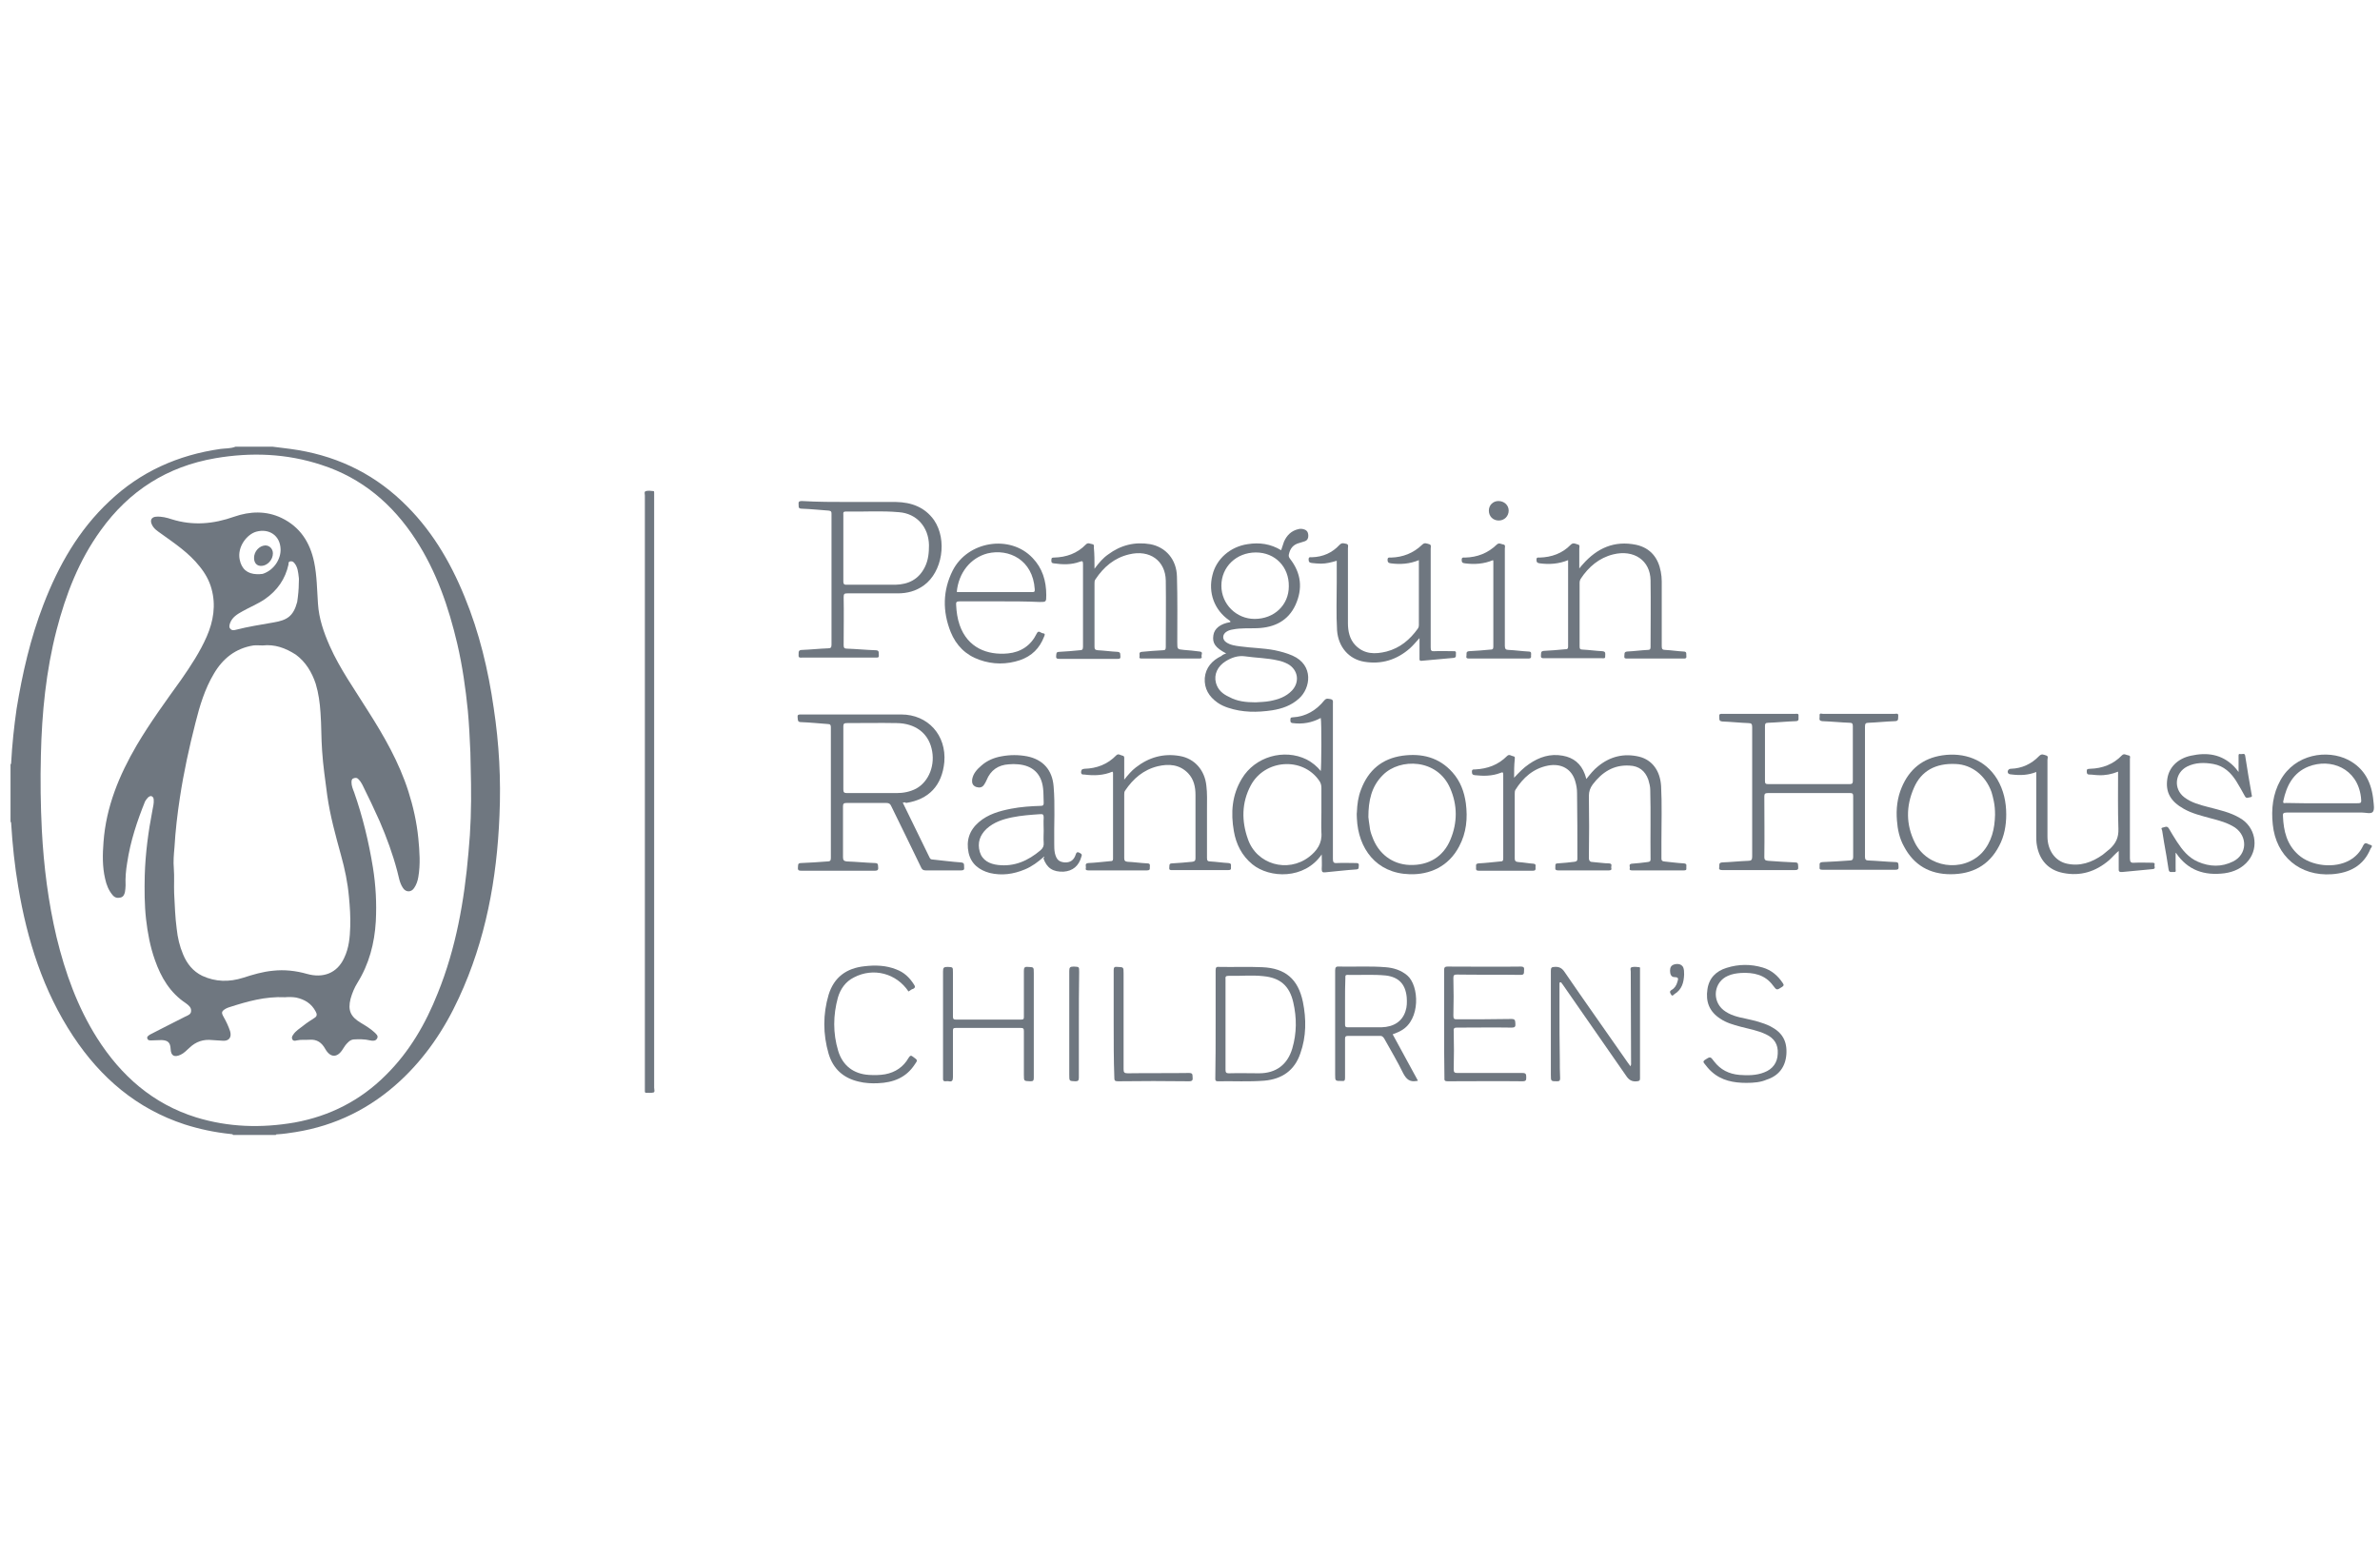 <svg width="137" height="90" viewBox="0 -25 137 90" fill="none" xmlns="http://www.w3.org/2000/svg">
<path d="M15.691 0.716C16.04 0.753 16.39 0.808 16.721 0.845C19.186 1.176 21.338 2.151 23.141 3.862C24.778 5.407 25.9 7.283 26.746 9.362C27.592 11.422 28.107 13.575 28.42 15.764C28.733 17.824 28.843 19.884 28.751 21.963C28.604 25.587 27.96 29.119 26.415 32.448C25.587 34.251 24.484 35.888 23.03 37.231C21.32 38.813 19.314 39.806 17.015 40.174C16.666 40.229 16.298 40.285 15.948 40.303C15.911 40.303 15.893 40.303 15.875 40.34C15.047 40.34 14.219 40.34 13.41 40.34C13.391 40.266 13.318 40.303 13.281 40.285C12.379 40.193 11.496 40.009 10.632 39.733C7.873 38.831 5.794 37.047 4.212 34.656C2.483 32.044 1.563 29.119 1.048 26.047C0.846 24.851 0.717 23.637 0.643 22.404C0.643 22.368 0.643 22.331 0.606 22.312C0.606 21.209 0.606 20.105 0.606 19.001C0.643 18.983 0.643 18.946 0.643 18.909C0.698 17.861 0.809 16.831 0.956 15.8C1.287 13.777 1.747 11.754 2.501 9.804C3.366 7.559 4.525 5.517 6.291 3.862C8.093 2.151 10.246 1.195 12.692 0.845C12.986 0.808 13.281 0.827 13.557 0.716C14.274 0.716 14.992 0.716 15.691 0.716ZM27.114 20.123C27.096 19.516 27.096 18.928 27.077 18.321C27.041 17.511 27.004 16.702 26.93 15.911C26.801 14.623 26.617 13.335 26.323 12.066C25.826 9.951 25.127 7.909 23.932 6.069C22.607 4.027 20.841 2.519 18.505 1.765C16.5 1.103 14.458 1.029 12.398 1.379C9.62 1.857 7.431 3.255 5.794 5.536C4.543 7.265 3.789 9.215 3.255 11.275C2.648 13.63 2.409 16.04 2.354 18.468C2.317 19.921 2.336 21.356 2.409 22.809C2.52 24.888 2.777 26.93 3.255 28.953C3.752 30.995 4.451 32.963 5.592 34.766C6.971 36.937 8.811 38.556 11.294 39.328C13.152 39.898 15.047 39.953 16.96 39.622C18.983 39.255 20.749 38.353 22.203 36.9C23.564 35.557 24.502 33.938 25.201 32.172C26.25 29.578 26.728 26.856 26.967 24.078C27.096 22.754 27.133 21.429 27.114 20.123Z" fill="#6F7780"/>
<path d="M104.098 20.657C103.326 20.657 102.535 20.657 101.762 20.657C101.615 20.657 101.56 20.694 101.56 20.841C101.56 22 101.578 23.159 101.56 24.336C101.56 24.52 101.633 24.538 101.781 24.557C102.296 24.593 102.811 24.63 103.326 24.649C103.547 24.649 103.491 24.777 103.51 24.906C103.528 25.053 103.473 25.09 103.326 25.09C101.928 25.09 100.53 25.09 99.132 25.09C99.003 25.09 98.929 25.053 98.966 24.924C98.985 24.814 98.911 24.667 99.132 24.649C99.647 24.63 100.143 24.575 100.64 24.557C100.806 24.557 100.861 24.501 100.861 24.317C100.861 21.834 100.861 19.351 100.861 16.867C100.861 16.683 100.824 16.628 100.64 16.628C100.143 16.61 99.647 16.555 99.15 16.536C98.911 16.518 98.985 16.371 98.966 16.242C98.948 16.076 99.058 16.095 99.168 16.095C100.567 16.095 101.946 16.095 103.344 16.095C103.436 16.095 103.547 16.058 103.528 16.224C103.51 16.334 103.602 16.518 103.363 16.518C102.829 16.536 102.314 16.591 101.781 16.61C101.633 16.61 101.597 16.665 101.597 16.794C101.597 17.842 101.597 18.891 101.597 19.958C101.597 20.105 101.633 20.142 101.781 20.142C103.344 20.142 104.908 20.142 106.471 20.142C106.619 20.142 106.655 20.087 106.655 19.958C106.655 18.909 106.655 17.861 106.655 16.794C106.655 16.647 106.6 16.61 106.471 16.61C105.956 16.591 105.423 16.536 104.908 16.518C104.65 16.5 104.761 16.334 104.742 16.205C104.724 16.021 104.853 16.095 104.926 16.095C106.306 16.095 107.686 16.095 109.065 16.095C109.157 16.095 109.286 16.04 109.268 16.224C109.249 16.352 109.323 16.518 109.065 16.518C108.55 16.536 108.053 16.591 107.557 16.61C107.391 16.61 107.354 16.665 107.354 16.831C107.354 19.332 107.354 21.834 107.354 24.336C107.354 24.483 107.41 24.538 107.557 24.538C108.072 24.557 108.587 24.612 109.102 24.63C109.323 24.63 109.268 24.759 109.286 24.888C109.304 25.035 109.249 25.072 109.102 25.072C107.704 25.072 106.306 25.072 104.908 25.072C104.761 25.072 104.724 25.035 104.742 24.906C104.761 24.796 104.669 24.649 104.908 24.63C105.423 24.612 105.956 24.575 106.471 24.538C106.619 24.538 106.674 24.483 106.674 24.336C106.674 23.159 106.674 22 106.674 20.822C106.674 20.694 106.637 20.657 106.508 20.657C105.662 20.657 104.889 20.657 104.098 20.657Z" fill="#6F7780"/>
<path d="M51.966 21.209C52.481 22.276 52.996 23.324 53.511 24.373C53.548 24.465 53.622 24.483 53.695 24.483C54.229 24.538 54.781 24.612 55.314 24.649C55.553 24.667 55.48 24.814 55.498 24.943C55.516 25.09 55.443 25.108 55.314 25.108C54.633 25.108 53.953 25.108 53.291 25.108C53.162 25.108 53.088 25.072 53.033 24.961C52.463 23.766 51.874 22.588 51.304 21.411C51.249 21.282 51.175 21.227 51.028 21.227C50.255 21.227 49.501 21.227 48.729 21.227C48.581 21.227 48.526 21.264 48.526 21.411C48.526 22.386 48.526 23.361 48.526 24.354C48.526 24.52 48.581 24.575 48.747 24.593C49.299 24.612 49.832 24.667 50.366 24.685C50.587 24.685 50.531 24.833 50.55 24.943C50.568 25.09 50.495 25.127 50.366 25.127C48.949 25.127 47.533 25.127 46.135 25.127C45.988 25.127 45.914 25.108 45.932 24.943C45.951 24.814 45.896 24.685 46.116 24.685C46.632 24.667 47.128 24.63 47.625 24.593C47.772 24.593 47.827 24.557 47.827 24.391C47.827 21.889 47.827 19.369 47.827 16.867C47.827 16.739 47.79 16.683 47.662 16.683C47.147 16.647 46.632 16.591 46.116 16.573C45.896 16.573 45.932 16.444 45.914 16.297C45.896 16.132 45.969 16.132 46.116 16.132C48.029 16.132 49.961 16.132 51.874 16.132C53.419 16.132 54.486 17.327 54.358 18.872C54.229 20.215 53.475 21.025 52.15 21.227C52.113 21.172 52.058 21.19 51.966 21.209ZM48.545 18.633C48.545 19.24 48.545 19.847 48.545 20.436C48.545 20.602 48.581 20.657 48.747 20.657C49.703 20.657 50.66 20.657 51.617 20.657C52.003 20.657 52.389 20.583 52.739 20.399C53.475 19.995 53.861 19.02 53.622 18.081C53.401 17.18 52.665 16.647 51.635 16.628C50.66 16.61 49.703 16.628 48.729 16.628C48.581 16.628 48.545 16.683 48.545 16.812C48.545 17.401 48.545 18.026 48.545 18.633Z" fill="#6F7780"/>
<path d="M87.156 19.774C87.432 19.48 87.69 19.204 88.021 18.983C88.61 18.578 89.235 18.376 89.953 18.505C90.578 18.615 91.001 18.965 91.222 19.553C91.258 19.645 91.277 19.719 91.314 19.847C91.534 19.572 91.737 19.314 91.994 19.112C92.693 18.541 93.484 18.357 94.349 18.56C95.103 18.744 95.563 19.369 95.618 20.252C95.673 21.301 95.637 22.349 95.637 23.398C95.637 23.729 95.637 24.078 95.637 24.41C95.637 24.52 95.655 24.575 95.784 24.593C96.17 24.63 96.538 24.685 96.924 24.704C97.145 24.722 97.053 24.851 97.071 24.961C97.09 25.09 97.035 25.108 96.924 25.108C95.931 25.108 94.938 25.108 93.944 25.108C93.834 25.108 93.779 25.072 93.816 24.98C93.834 24.888 93.724 24.741 93.944 24.722C94.239 24.704 94.533 24.667 94.827 24.63C94.938 24.612 95.011 24.612 95.011 24.465C94.993 23.14 95.03 21.797 94.993 20.473C94.993 20.27 94.938 20.087 94.882 19.884C94.698 19.369 94.331 19.093 93.797 19.075C92.877 19.02 92.215 19.461 91.682 20.16C91.534 20.363 91.461 20.565 91.461 20.822C91.479 22 91.479 23.195 91.461 24.373C91.461 24.575 91.534 24.63 91.718 24.63C92.013 24.649 92.326 24.704 92.62 24.704C92.841 24.722 92.73 24.869 92.749 24.961C92.785 25.09 92.712 25.108 92.601 25.108C91.626 25.108 90.651 25.108 89.695 25.108C89.566 25.108 89.511 25.072 89.529 24.943C89.548 24.833 89.474 24.704 89.677 24.704C90.008 24.685 90.32 24.649 90.633 24.612C90.762 24.593 90.799 24.557 90.799 24.428C90.799 23.177 90.799 21.908 90.78 20.657C90.78 20.418 90.743 20.197 90.67 19.958C90.468 19.277 89.879 18.928 89.106 19.075C88.26 19.24 87.671 19.774 87.23 20.473C87.193 20.546 87.193 20.62 87.193 20.694C87.193 21.926 87.193 23.159 87.193 24.41C87.193 24.593 87.267 24.612 87.414 24.63C87.708 24.649 87.984 24.704 88.26 24.722C88.462 24.741 88.371 24.869 88.389 24.961C88.407 25.072 88.371 25.127 88.242 25.127C87.193 25.127 86.145 25.127 85.115 25.127C84.986 25.127 84.949 25.072 84.967 24.961C84.986 24.869 84.894 24.722 85.115 24.704C85.538 24.685 85.942 24.63 86.365 24.593C86.494 24.593 86.531 24.557 86.531 24.41C86.531 22.809 86.531 21.209 86.531 19.608C86.531 19.443 86.494 19.443 86.365 19.498C85.887 19.682 85.39 19.682 84.894 19.627C84.765 19.608 84.728 19.572 84.728 19.424C84.728 19.277 84.82 19.296 84.912 19.296C85.63 19.259 86.237 19.038 86.752 18.523C86.88 18.394 86.991 18.523 87.12 18.541C87.23 18.56 87.193 18.652 87.193 18.725C87.156 19.056 87.156 19.406 87.156 19.774Z" fill="#6F7780"/>
<path d="M37.121 20.583C37.121 14.899 37.121 9.215 37.121 3.531C37.121 3.439 37.066 3.31 37.176 3.273C37.305 3.236 37.471 3.255 37.618 3.273C37.655 3.273 37.655 3.328 37.655 3.365C37.655 3.439 37.655 3.494 37.655 3.568C37.655 14.918 37.655 26.267 37.655 37.617C37.655 37.709 37.71 37.875 37.618 37.893C37.489 37.93 37.324 37.912 37.176 37.912C37.139 37.912 37.121 37.875 37.121 37.82C37.121 37.764 37.121 37.709 37.121 37.636C37.121 31.951 37.121 26.267 37.121 20.583Z" fill="#6F7780"/>
<path d="M70.582 12.618C69.957 12.287 69.773 12.029 69.846 11.569C69.902 11.183 70.251 10.907 70.821 10.815C70.84 10.742 70.784 10.742 70.748 10.705C69.902 10.116 69.534 9.123 69.791 8.111C70.012 7.173 70.821 6.474 71.815 6.327C72.495 6.217 73.139 6.308 73.746 6.676C73.801 6.511 73.857 6.345 73.912 6.18C74.077 5.812 74.335 5.554 74.74 5.462C74.868 5.426 74.997 5.444 75.126 5.499C75.273 5.573 75.31 5.701 75.31 5.849C75.31 5.996 75.255 6.106 75.107 6.161C75.016 6.198 74.905 6.217 74.813 6.253C74.445 6.345 74.261 6.566 74.188 6.934C74.169 7.026 74.206 7.099 74.261 7.173C74.905 8.001 74.997 8.884 74.574 9.822C74.151 10.742 73.36 11.128 72.367 11.165C71.888 11.183 71.428 11.146 70.969 11.238C70.84 11.257 70.711 11.294 70.601 11.367C70.362 11.514 70.343 11.809 70.582 11.974C70.821 12.14 71.116 12.177 71.392 12.213C72.054 12.305 72.716 12.305 73.378 12.434C73.728 12.508 74.077 12.6 74.408 12.747C75.641 13.299 75.439 14.623 74.776 15.212C74.335 15.617 73.801 15.8 73.231 15.892C72.367 16.021 71.52 16.021 70.693 15.745C70.472 15.672 70.269 15.58 70.085 15.451C69.589 15.101 69.313 14.642 69.35 14.034C69.405 13.428 69.773 13.023 70.306 12.765C70.38 12.692 70.472 12.655 70.582 12.618ZM72.293 6.805C71.171 6.805 70.306 7.633 70.306 8.718C70.306 9.785 71.171 10.631 72.219 10.631C73.341 10.631 74.188 9.84 74.188 8.755C74.206 7.633 73.397 6.805 72.293 6.805ZM72.275 15.433C72.532 15.414 72.808 15.414 73.102 15.359C73.581 15.267 74.022 15.12 74.372 14.752C74.832 14.255 74.721 13.556 74.132 13.225C73.948 13.133 73.765 13.06 73.562 13.023C72.937 12.876 72.293 12.876 71.668 12.784C71.263 12.728 70.895 12.857 70.564 13.06C70.085 13.354 69.865 13.832 69.993 14.31C70.104 14.715 70.38 14.954 70.748 15.12C71.208 15.377 71.723 15.433 72.275 15.433Z" fill="#6F7780"/>
<path d="M48.931 3.899C49.814 3.899 50.697 3.899 51.58 3.899C52.463 3.917 53.235 4.193 53.769 4.947C54.541 6.088 54.247 7.927 53.18 8.7C52.72 9.031 52.224 9.16 51.672 9.16C50.715 9.16 49.74 9.16 48.784 9.16C48.618 9.16 48.563 9.178 48.563 9.362C48.581 10.282 48.563 11.22 48.563 12.14C48.563 12.287 48.6 12.342 48.747 12.342C49.299 12.361 49.851 12.416 50.403 12.434C50.642 12.434 50.568 12.6 50.587 12.71C50.605 12.876 50.513 12.857 50.403 12.857C48.986 12.857 47.57 12.857 46.172 12.857C46.08 12.857 45.951 12.894 45.969 12.71C45.988 12.581 45.914 12.416 46.172 12.416C46.668 12.397 47.165 12.342 47.662 12.324C47.809 12.324 47.864 12.287 47.864 12.121C47.864 9.601 47.864 7.099 47.864 4.579C47.864 4.451 47.846 4.414 47.698 4.395C47.183 4.359 46.668 4.303 46.153 4.285C45.914 4.285 45.988 4.138 45.969 4.009C45.951 3.844 46.061 3.844 46.172 3.844C47.073 3.899 47.993 3.899 48.931 3.899ZM48.545 6.548C48.545 7.191 48.545 7.835 48.545 8.461C48.545 8.589 48.563 8.663 48.71 8.663C49.648 8.663 50.587 8.663 51.543 8.663C52.297 8.645 52.886 8.35 53.235 7.651C53.438 7.247 53.475 6.824 53.475 6.382C53.456 5.352 52.776 4.561 51.745 4.487C50.734 4.395 49.703 4.469 48.673 4.451C48.508 4.451 48.545 4.561 48.545 4.635C48.545 5.26 48.545 5.904 48.545 6.548Z" fill="#6F7780"/>
<path d="M76.082 24.189C75.089 25.642 73.084 25.568 72.091 24.759C71.484 24.262 71.153 23.6 71.024 22.846C70.84 21.797 70.913 20.767 71.484 19.829C72.238 18.56 73.912 18.081 75.218 18.725C75.531 18.891 75.806 19.112 76.027 19.387C76.064 19.222 76.082 16.591 76.027 16.334C75.512 16.61 74.979 16.702 74.408 16.628C74.261 16.61 74.28 16.518 74.28 16.426C74.28 16.334 74.298 16.297 74.408 16.297C75.163 16.26 75.77 15.892 76.23 15.322C76.358 15.175 76.45 15.23 76.597 15.249C76.763 15.285 76.726 15.396 76.726 15.506C76.726 18.486 76.726 21.466 76.726 24.446C76.726 24.63 76.763 24.704 76.965 24.685C77.333 24.667 77.683 24.685 78.051 24.685C78.161 24.685 78.235 24.704 78.216 24.833C78.198 24.943 78.253 25.035 78.069 25.053C77.48 25.09 76.892 25.164 76.285 25.219C76.138 25.237 76.082 25.201 76.082 25.035C76.101 24.759 76.082 24.465 76.082 24.189ZM76.064 21.779C76.064 21.301 76.064 20.841 76.064 20.363C76.064 20.197 76.027 20.068 75.935 19.939C74.979 18.56 72.808 18.707 71.999 20.215C71.465 21.209 71.465 22.276 71.833 23.306C72.33 24.759 74.114 25.274 75.347 24.336C75.806 23.986 76.119 23.545 76.064 22.919C76.046 22.533 76.064 22.147 76.064 21.779Z" fill="#6F7780"/>
<path d="M63.003 7.743C63.261 7.394 63.5 7.118 63.794 6.916C64.512 6.382 65.321 6.18 66.204 6.327C67.106 6.492 67.731 7.21 67.749 8.203C67.786 9.472 67.768 10.742 67.768 11.993C67.768 12.379 67.768 12.379 68.154 12.416C68.448 12.434 68.761 12.471 69.055 12.508C69.276 12.526 69.147 12.692 69.166 12.784C69.203 12.876 69.147 12.912 69.037 12.912C67.933 12.912 66.83 12.912 65.726 12.912C65.615 12.912 65.56 12.894 65.597 12.784C65.615 12.692 65.523 12.544 65.726 12.526C66.13 12.489 66.535 12.453 66.94 12.434C67.069 12.434 67.106 12.397 67.106 12.25C67.106 10.981 67.124 9.712 67.106 8.424C67.087 7.283 66.186 6.621 64.99 6.916C64.144 7.118 63.537 7.633 63.059 8.35C63.003 8.424 63.003 8.498 63.003 8.589C63.003 9.804 63.003 11.018 63.003 12.232C63.003 12.379 63.04 12.416 63.187 12.434C63.574 12.453 63.941 12.508 64.328 12.526C64.53 12.544 64.475 12.673 64.493 12.784C64.512 12.931 64.42 12.931 64.328 12.931C63.224 12.931 62.102 12.931 60.998 12.931C60.87 12.931 60.778 12.931 60.796 12.765C60.814 12.636 60.778 12.526 60.98 12.526C61.385 12.508 61.771 12.471 62.157 12.434C62.286 12.434 62.341 12.397 62.341 12.232C62.341 10.65 62.341 9.049 62.341 7.467C62.341 7.302 62.304 7.283 62.157 7.339C61.66 7.523 61.164 7.504 60.649 7.431C60.502 7.412 60.52 7.32 60.52 7.228C60.52 7.099 60.593 7.099 60.667 7.099C61.385 7.081 62.01 6.86 62.507 6.345C62.635 6.217 62.746 6.308 62.875 6.327C63.003 6.345 62.967 6.456 62.967 6.529C63.003 6.916 63.003 7.302 63.003 7.743Z" fill="#6F7780"/>
<path d="M64.034 19.424C63.518 19.645 62.967 19.663 62.415 19.59C62.359 19.59 62.249 19.608 62.231 19.48C62.231 19.351 62.249 19.277 62.415 19.259C63.132 19.24 63.758 19.001 64.254 18.486C64.383 18.357 64.493 18.486 64.622 18.505C64.733 18.523 64.714 18.633 64.714 18.707C64.714 19.075 64.714 19.461 64.714 19.884C64.935 19.608 65.137 19.369 65.376 19.185C66.13 18.596 66.977 18.357 67.915 18.523C68.761 18.67 69.35 19.332 69.442 20.234C69.497 20.675 69.478 21.117 69.478 21.558C69.478 22.496 69.478 23.434 69.478 24.391C69.478 24.538 69.515 24.593 69.662 24.593C70.012 24.612 70.362 24.667 70.711 24.685C70.932 24.704 70.84 24.851 70.858 24.943C70.876 25.09 70.784 25.09 70.693 25.09C69.626 25.09 68.559 25.09 67.492 25.09C67.381 25.09 67.289 25.108 67.308 24.943C67.326 24.833 67.271 24.704 67.473 24.704C67.86 24.685 68.246 24.649 68.632 24.612C68.761 24.593 68.816 24.557 68.816 24.41C68.816 23.195 68.816 21.981 68.816 20.767C68.816 20.307 68.724 19.866 68.393 19.516C67.897 19.001 67.271 18.965 66.646 19.112C65.818 19.314 65.229 19.829 64.769 20.51C64.714 20.583 64.714 20.657 64.714 20.749C64.714 21.963 64.714 23.177 64.714 24.391C64.714 24.538 64.751 24.593 64.898 24.612C65.284 24.63 65.652 24.685 66.039 24.704C66.241 24.704 66.186 24.833 66.186 24.943C66.204 25.072 66.149 25.108 66.02 25.108C64.898 25.108 63.776 25.108 62.654 25.108C62.543 25.108 62.47 25.09 62.507 24.961C62.525 24.869 62.415 24.704 62.654 24.685C63.077 24.667 63.5 24.612 63.923 24.575C64.015 24.575 64.07 24.557 64.07 24.446C64.07 22.791 64.07 21.135 64.07 19.48C64.052 19.461 64.052 19.443 64.034 19.424Z" fill="#6F7780"/>
<path d="M90.265 7.247C89.732 7.467 89.18 7.504 88.628 7.431C88.499 7.412 88.444 7.375 88.444 7.228C88.444 7.063 88.536 7.099 88.628 7.099C89.309 7.081 89.934 6.86 90.412 6.364C90.559 6.217 90.688 6.308 90.817 6.345C90.964 6.364 90.909 6.492 90.909 6.584C90.909 6.934 90.909 7.302 90.909 7.725C91.001 7.615 91.056 7.541 91.111 7.486C91.939 6.548 92.933 6.106 94.183 6.364C95.011 6.548 95.453 7.118 95.6 7.909C95.637 8.093 95.655 8.295 95.655 8.479C95.655 9.712 95.655 10.944 95.655 12.195C95.655 12.361 95.692 12.416 95.857 12.416C96.207 12.434 96.556 12.489 96.906 12.508C97.127 12.508 97.053 12.655 97.071 12.765C97.09 12.912 97.016 12.912 96.906 12.912C95.821 12.912 94.735 12.912 93.668 12.912C93.558 12.912 93.484 12.912 93.503 12.765C93.521 12.655 93.466 12.526 93.668 12.508C94.073 12.489 94.459 12.434 94.846 12.416C94.974 12.416 95.011 12.379 95.011 12.25C95.011 10.963 95.03 9.693 95.011 8.406C94.993 7.265 94.055 6.621 92.859 6.916C92.049 7.118 91.442 7.633 90.983 8.332C90.946 8.406 90.927 8.461 90.927 8.534C90.927 9.767 90.927 10.999 90.927 12.213C90.927 12.361 90.964 12.397 91.111 12.397C91.479 12.416 91.866 12.471 92.234 12.489C92.454 12.508 92.399 12.636 92.399 12.765C92.417 12.931 92.307 12.894 92.215 12.894C91.111 12.894 89.989 12.894 88.885 12.894C88.775 12.894 88.683 12.894 88.702 12.728C88.72 12.618 88.665 12.489 88.867 12.471C89.272 12.453 89.677 12.416 90.081 12.379C90.192 12.379 90.265 12.379 90.265 12.213C90.265 10.576 90.265 8.939 90.265 7.247Z" fill="#6F7780"/>
<path d="M81.675 7.247C81.141 7.467 80.608 7.504 80.056 7.431C79.909 7.412 79.872 7.357 79.872 7.228C79.872 7.063 79.982 7.099 80.074 7.099C80.755 7.081 81.362 6.842 81.859 6.364C82.006 6.217 82.116 6.29 82.263 6.327C82.41 6.364 82.355 6.492 82.355 6.584C82.355 8.479 82.355 10.374 82.355 12.269C82.355 12.453 82.392 12.508 82.576 12.489C82.925 12.471 83.275 12.489 83.643 12.489C83.735 12.489 83.827 12.471 83.808 12.618C83.79 12.728 83.864 12.857 83.661 12.876C83.054 12.931 82.447 12.986 81.84 13.041C81.693 13.06 81.711 12.968 81.711 12.876C81.711 12.508 81.711 12.158 81.711 11.735C81.509 11.956 81.344 12.158 81.159 12.324C80.405 12.986 79.522 13.262 78.529 13.096C77.646 12.949 77.039 12.25 76.965 11.294C76.91 10.355 76.947 9.436 76.947 8.498C76.947 8.093 76.947 7.707 76.947 7.283C76.634 7.375 76.34 7.449 76.046 7.449C75.862 7.449 75.696 7.431 75.512 7.412C75.365 7.394 75.328 7.339 75.328 7.21C75.328 7.044 75.42 7.081 75.512 7.081C76.156 7.063 76.689 6.824 77.112 6.364C77.26 6.217 77.37 6.29 77.499 6.308C77.646 6.345 77.591 6.474 77.591 6.566C77.591 8.001 77.591 9.436 77.591 10.87C77.591 11.33 77.683 11.79 78.014 12.14C78.529 12.673 79.154 12.673 79.817 12.508C80.589 12.305 81.159 11.827 81.619 11.183C81.656 11.128 81.675 11.073 81.675 10.999C81.675 9.748 81.675 8.516 81.675 7.247Z" fill="#6F7780"/>
<path d="M121.96 23.986C121.758 24.152 121.592 24.354 121.408 24.52C120.636 25.182 119.753 25.458 118.76 25.256C117.913 25.09 117.398 24.52 117.251 23.674C117.214 23.49 117.214 23.287 117.214 23.103C117.214 21.963 117.214 20.822 117.214 19.682C117.214 19.608 117.214 19.535 117.214 19.443C116.754 19.627 116.295 19.645 115.835 19.59C115.743 19.572 115.651 19.59 115.596 19.516C115.522 19.406 115.614 19.259 115.743 19.259C116.387 19.24 116.938 18.983 117.38 18.523C117.527 18.376 117.637 18.449 117.766 18.486C117.932 18.523 117.858 18.652 117.858 18.744C117.858 20.215 117.858 21.687 117.858 23.159C117.858 23.95 118.3 24.575 118.98 24.722C119.734 24.888 120.415 24.649 121.041 24.207C121.188 24.097 121.316 23.968 121.464 23.858C121.795 23.545 121.96 23.214 121.942 22.717C121.905 21.632 121.923 20.546 121.923 19.424C121.556 19.572 121.188 19.645 120.801 19.627C120.617 19.627 120.452 19.59 120.268 19.59C120.121 19.59 120.121 19.498 120.121 19.387C120.121 19.24 120.213 19.277 120.305 19.259C121.022 19.24 121.648 19.001 122.144 18.486C122.273 18.357 122.383 18.468 122.512 18.486C122.659 18.505 122.604 18.615 122.604 18.689C122.604 20.602 122.604 22.496 122.604 24.41C122.604 24.63 122.659 24.685 122.862 24.667C123.211 24.649 123.561 24.667 123.892 24.667C123.984 24.667 124.057 24.685 124.021 24.796C124.002 24.888 124.113 25.017 123.91 25.035C123.322 25.09 122.733 25.145 122.163 25.201C121.997 25.219 121.942 25.164 121.96 24.998C121.96 24.667 121.96 24.336 121.96 23.986Z" fill="#6F7780"/>
<path d="M60.097 24.317C59.766 24.612 59.398 24.888 58.993 25.053C58.331 25.329 57.669 25.421 56.97 25.256C56.363 25.09 55.903 24.741 55.756 24.097C55.608 23.398 55.792 22.809 56.344 22.331C56.878 21.871 57.54 21.687 58.202 21.558C58.772 21.448 59.343 21.411 59.913 21.393C60.06 21.393 60.078 21.337 60.078 21.209C60.06 20.933 60.078 20.657 60.042 20.381C59.95 19.553 59.453 19.075 58.607 19.001C58.423 18.983 58.257 18.983 58.073 19.001C57.466 19.038 57.025 19.332 56.786 19.921C56.749 19.995 56.712 20.087 56.657 20.16C56.547 20.344 56.381 20.363 56.197 20.307C55.995 20.234 55.94 20.087 55.958 19.884C56.013 19.535 56.234 19.296 56.491 19.075C56.822 18.78 57.227 18.615 57.65 18.541C58.147 18.449 58.625 18.449 59.122 18.541C60.042 18.725 60.575 19.332 60.649 20.27C60.741 21.356 60.667 22.46 60.685 23.563C60.685 23.747 60.685 23.931 60.722 24.115C60.814 24.483 60.943 24.612 61.274 24.649C61.587 24.667 61.808 24.538 61.918 24.207C61.973 24.023 62.047 24.042 62.175 24.115C62.286 24.17 62.286 24.226 62.249 24.317C62.102 24.851 61.752 25.145 61.219 25.182C60.612 25.201 60.262 24.98 60.06 24.41C60.134 24.354 60.115 24.336 60.097 24.317ZM60.078 22.828C60.078 22.57 60.06 22.331 60.078 22.073C60.078 21.908 60.042 21.852 59.876 21.871C59.343 21.908 58.791 21.945 58.257 22.055C57.724 22.165 57.209 22.331 56.786 22.717C56.399 23.085 56.252 23.526 56.399 24.042C56.547 24.538 56.97 24.741 57.448 24.796C58.386 24.906 59.177 24.557 59.895 23.95C60.042 23.821 60.097 23.692 60.078 23.508C60.06 23.269 60.078 23.048 60.078 22.828Z" fill="#6F7780"/>
<path d="M133.972 21.779C133.181 21.779 132.39 21.779 131.618 21.779C131.434 21.779 131.397 21.834 131.415 22C131.452 22.846 131.636 23.619 132.298 24.207C133.034 24.869 134.396 25.017 135.26 24.52C135.61 24.317 135.867 24.042 136.033 23.674C136.161 23.416 136.309 23.619 136.437 23.637C136.621 23.674 136.493 23.802 136.456 23.858C136.051 24.851 135.242 25.256 134.23 25.329C132.39 25.458 131.011 24.299 130.827 22.46C130.735 21.577 130.827 20.712 131.268 19.921C132.114 18.394 133.972 18.137 135.168 18.744C136.125 19.24 136.529 20.087 136.621 21.117C136.64 21.319 136.695 21.613 136.585 21.742C136.474 21.871 136.18 21.779 135.978 21.779C135.278 21.779 134.616 21.779 133.972 21.779ZM133.678 21.245C134.322 21.245 134.947 21.245 135.591 21.245C135.941 21.245 135.941 21.245 135.904 20.896C135.702 19.222 134.156 18.633 132.887 19.13C132.004 19.48 131.618 20.234 131.434 21.117C131.397 21.282 131.526 21.227 131.599 21.227C132.298 21.245 132.997 21.245 133.678 21.245Z" fill="#6F7780"/>
<path d="M57.614 9.62C56.822 9.62 56.032 9.62 55.24 9.62C55.075 9.62 55.02 9.656 55.038 9.822C55.057 10.227 55.112 10.613 55.24 10.981C55.7 12.305 56.841 12.728 58.018 12.618C58.772 12.544 59.343 12.158 59.674 11.478C59.784 11.238 59.913 11.459 60.042 11.459C60.189 11.478 60.134 11.569 60.097 11.662C59.839 12.324 59.398 12.765 58.717 13.004C57.945 13.262 57.154 13.262 56.381 12.986C55.59 12.71 55.038 12.158 54.725 11.386C54.247 10.19 54.266 8.994 54.836 7.854C55.7 6.143 58.147 5.757 59.435 7.118C60.005 7.707 60.226 8.442 60.226 9.252C60.226 9.656 60.226 9.656 59.839 9.656C59.067 9.62 58.349 9.62 57.614 9.62ZM55.075 9.068C55.093 9.068 55.093 9.086 55.112 9.086C56.547 9.086 58 9.086 59.435 9.086C59.582 9.086 59.563 9.013 59.563 8.921C59.453 7.228 58.073 6.566 56.841 6.86C55.866 7.118 55.185 7.964 55.075 9.068Z" fill="#6F7780"/>
<path d="M125.235 24.097C125.235 24.41 125.235 24.722 125.235 25.035C125.235 25.108 125.29 25.219 125.124 25.201C125.014 25.182 124.867 25.274 124.83 25.053C124.756 24.538 124.664 24.023 124.572 23.508C124.536 23.287 124.499 23.067 124.462 22.828C124.462 22.772 124.352 22.662 124.499 22.643C124.609 22.625 124.738 22.515 124.848 22.699C124.996 22.956 125.143 23.195 125.308 23.453C125.621 23.931 125.97 24.373 126.522 24.612C127.203 24.906 127.884 24.924 128.546 24.593C129.355 24.189 129.392 23.159 128.656 22.643C128.233 22.368 127.755 22.239 127.258 22.11C126.725 21.963 126.173 21.834 125.695 21.558C124.94 21.135 124.646 20.602 124.756 19.847C124.848 19.185 125.345 18.67 126.118 18.505C127.037 18.302 127.884 18.413 128.583 19.112C128.675 19.204 128.748 19.296 128.859 19.443C128.859 19.112 128.859 18.836 128.859 18.56C128.859 18.486 128.84 18.376 128.969 18.413C129.079 18.431 129.226 18.321 129.245 18.541C129.355 19.277 129.484 20.013 129.613 20.749C129.631 20.822 129.65 20.878 129.539 20.896C129.429 20.896 129.318 21.006 129.226 20.841C129.061 20.546 128.914 20.27 128.73 19.976C128.417 19.48 128.012 19.093 127.405 18.983C126.89 18.891 126.375 18.891 125.897 19.13C125.179 19.498 125.106 20.418 125.731 20.896C126.136 21.209 126.633 21.337 127.129 21.466C127.755 21.632 128.38 21.761 128.932 22.092C129.815 22.588 130.054 23.747 129.429 24.538C129.079 24.98 128.583 25.201 128.049 25.274C126.89 25.421 125.934 25.108 125.253 24.097C125.271 24.115 125.253 24.115 125.235 24.097Z" fill="#6F7780"/>
<path d="M115.485 21.889C115.485 22.515 115.375 23.14 115.08 23.692C114.492 24.833 113.517 25.329 112.284 25.329C111.089 25.329 110.169 24.814 109.599 23.729C109.341 23.269 109.231 22.754 109.194 22.239C109.139 21.577 109.212 20.933 109.47 20.326C109.911 19.277 110.684 18.652 111.806 18.486C113.039 18.302 114.271 18.707 114.97 19.866C115.338 20.491 115.485 21.172 115.485 21.889ZM114.841 21.908C114.841 21.632 114.823 21.374 114.768 21.117C114.731 20.951 114.694 20.767 114.639 20.602C114.308 19.663 113.517 19.02 112.579 18.983C111.438 18.928 110.592 19.369 110.169 20.363C109.709 21.411 109.709 22.478 110.224 23.508C110.942 24.961 112.965 25.256 114.087 24.097C114.657 23.471 114.823 22.699 114.841 21.908Z" fill="#6F7780"/>
<path d="M78.106 21.761C78.124 21.301 78.18 20.878 78.345 20.454C78.768 19.332 79.559 18.67 80.736 18.505C81.84 18.357 82.834 18.596 83.606 19.461C84.066 19.976 84.287 20.583 84.379 21.245C84.489 22.11 84.415 22.938 83.992 23.729C83.385 24.888 82.3 25.366 81.141 25.329C79.21 25.274 78.18 23.839 78.106 22.11C78.106 22 78.088 21.871 78.106 21.761ZM78.768 22.037C78.787 22.184 78.805 22.386 78.842 22.588C78.86 22.791 78.915 22.975 78.989 23.159C79.338 24.152 80.148 24.759 81.141 24.796C82.245 24.833 83.091 24.317 83.496 23.324C83.9 22.349 83.9 21.356 83.477 20.381C82.742 18.67 80.589 18.633 79.614 19.608C78.934 20.27 78.768 21.117 78.768 22.037Z" fill="#6F7780"/>
<path d="M89.769 31.565C89.769 32.062 89.769 32.577 89.769 33.074C89.769 34.03 89.769 35.005 89.787 35.962C89.787 36.33 89.787 36.697 89.805 37.065C89.805 37.194 89.787 37.249 89.64 37.249C89.272 37.249 89.272 37.249 89.272 36.882C89.272 34.876 89.272 32.89 89.272 30.885C89.272 30.719 89.309 30.664 89.493 30.664C89.75 30.645 89.916 30.737 90.063 30.958C91.258 32.706 92.491 34.435 93.705 36.182C93.742 36.238 93.797 36.293 93.852 36.385C93.907 36.293 93.889 36.219 93.889 36.146C93.889 34.416 93.871 32.669 93.871 30.94C93.871 30.848 93.816 30.719 93.926 30.682C94.073 30.645 94.22 30.664 94.367 30.682C94.422 30.682 94.404 30.774 94.404 30.811C94.404 32.908 94.404 34.987 94.404 37.084C94.404 37.213 94.367 37.231 94.239 37.249C93.944 37.286 93.76 37.176 93.595 36.918C92.381 35.171 91.166 33.423 89.953 31.676C89.916 31.639 89.897 31.602 89.861 31.547C89.805 31.565 89.787 31.565 89.769 31.565Z" fill="#6F7780"/>
<path d="M80.166 34.545C80.644 35.428 81.141 36.33 81.619 37.213C81.583 37.231 81.564 37.231 81.546 37.231C81.159 37.305 80.957 37.139 80.773 36.789C80.442 36.109 80.056 35.465 79.688 34.803C79.614 34.674 79.541 34.619 79.375 34.637C78.787 34.637 78.18 34.637 77.591 34.637C77.462 34.637 77.425 34.674 77.425 34.803C77.425 35.557 77.425 36.311 77.425 37.047C77.425 37.213 77.388 37.249 77.223 37.231C76.855 37.231 76.855 37.231 76.855 36.863C76.855 34.858 76.855 32.871 76.855 30.866C76.855 30.682 76.91 30.627 77.094 30.645C77.977 30.664 78.879 30.609 79.761 30.682C80.221 30.719 80.644 30.848 81.012 31.16C81.693 31.749 81.785 33.699 80.663 34.325C80.516 34.416 80.35 34.472 80.166 34.545ZM77.425 32.632C77.425 33.074 77.425 33.533 77.425 33.975C77.425 34.085 77.444 34.141 77.572 34.141C78.216 34.141 78.86 34.141 79.522 34.141C80.24 34.122 80.718 33.791 80.902 33.221C80.994 32.963 80.994 32.687 80.975 32.411C80.902 31.657 80.516 31.253 79.78 31.16C79.044 31.087 78.29 31.142 77.554 31.124C77.425 31.124 77.444 31.216 77.444 31.289C77.425 31.749 77.425 32.191 77.425 32.632Z" fill="#6F7780"/>
<path d="M69.975 33.957C69.975 32.926 69.975 31.896 69.975 30.866C69.975 30.701 70.012 30.645 70.177 30.664C71.005 30.682 71.833 30.645 72.661 30.682C73.985 30.737 74.721 31.363 74.997 32.669C75.199 33.662 75.199 34.674 74.85 35.649C74.519 36.624 73.801 37.121 72.79 37.213C71.888 37.286 71.005 37.231 70.104 37.249C69.938 37.249 69.957 37.157 69.957 37.047C69.975 36.017 69.975 34.987 69.975 33.957ZM70.545 33.938C70.545 34.821 70.545 35.704 70.545 36.587C70.545 36.734 70.582 36.789 70.729 36.789C71.318 36.771 71.888 36.789 72.477 36.789C73.452 36.789 74.114 36.293 74.39 35.355C74.648 34.472 74.648 33.589 74.445 32.706C74.225 31.749 73.691 31.289 72.716 31.197C72.054 31.124 71.392 31.197 70.729 31.179C70.564 31.179 70.527 31.216 70.545 31.381C70.545 32.191 70.545 33.055 70.545 33.938Z" fill="#6F7780"/>
<path d="M59.508 33.975C59.508 35.005 59.508 36.017 59.508 37.047C59.508 37.213 59.471 37.249 59.306 37.249C58.938 37.231 58.938 37.249 58.938 36.882C58.938 36.035 58.938 35.208 58.938 34.361C58.938 34.214 58.901 34.177 58.754 34.177C57.503 34.177 56.271 34.177 55.02 34.177C54.854 34.177 54.854 34.233 54.854 34.361C54.854 35.244 54.854 36.127 54.854 37.01C54.854 37.213 54.799 37.286 54.615 37.249C54.541 37.231 54.486 37.249 54.413 37.249C54.321 37.249 54.284 37.213 54.284 37.121C54.284 37.084 54.284 37.029 54.284 36.992C54.284 34.968 54.284 32.945 54.284 30.921C54.284 30.719 54.321 30.664 54.541 30.664C54.854 30.682 54.854 30.664 54.854 30.977C54.854 31.823 54.854 32.669 54.854 33.515C54.854 33.662 54.891 33.699 55.038 33.699C56.289 33.699 57.522 33.699 58.772 33.699C58.938 33.699 58.938 33.644 58.938 33.515C58.938 32.632 58.938 31.768 58.938 30.885C58.938 30.719 58.975 30.645 59.159 30.664C59.508 30.682 59.508 30.664 59.508 31.013C59.508 32.007 59.508 32.982 59.508 33.975Z" fill="#6F7780"/>
<path d="M83.128 33.938C83.128 32.908 83.128 31.896 83.128 30.866C83.128 30.719 83.146 30.645 83.33 30.645C84.728 30.645 86.145 30.664 87.543 30.645C87.782 30.645 87.727 30.774 87.727 30.903C87.727 31.032 87.727 31.124 87.543 31.124C86.31 31.105 85.078 31.124 83.864 31.105C83.698 31.105 83.661 31.142 83.661 31.308C83.68 32.025 83.68 32.742 83.661 33.478C83.661 33.662 83.716 33.681 83.864 33.681C84.912 33.681 85.961 33.681 87.009 33.662C87.248 33.662 87.212 33.791 87.23 33.938C87.248 34.104 87.193 34.159 87.028 34.159C85.979 34.141 84.93 34.159 83.882 34.159C83.735 34.159 83.661 34.177 83.68 34.361C83.698 35.097 83.698 35.833 83.68 36.569C83.68 36.734 83.735 36.771 83.882 36.771C85.133 36.771 86.384 36.771 87.635 36.771C87.837 36.771 87.855 36.845 87.855 37.01C87.855 37.176 87.855 37.249 87.635 37.249C86.2 37.231 84.765 37.249 83.33 37.249C83.183 37.249 83.128 37.213 83.146 37.047C83.128 36.017 83.128 34.968 83.128 33.938Z" fill="#6F7780"/>
<path d="M100.53 37.341C99.794 37.341 99.095 37.213 98.525 36.697C98.359 36.55 98.23 36.385 98.102 36.219C98.028 36.127 98.046 36.09 98.138 36.017C98.451 35.815 98.451 35.815 98.672 36.109C99.04 36.587 99.518 36.826 100.125 36.882C100.603 36.918 101.1 36.918 101.56 36.734C102.038 36.55 102.314 36.182 102.332 35.667C102.369 35.134 102.13 34.766 101.652 34.545C101.192 34.325 100.677 34.233 100.18 34.104C99.775 33.993 99.371 33.883 99.021 33.644C98.396 33.239 98.175 32.669 98.285 31.951C98.377 31.308 98.782 30.903 99.389 30.719C100.088 30.498 100.787 30.498 101.468 30.701C101.965 30.848 102.333 31.16 102.627 31.602C102.7 31.712 102.682 31.749 102.572 31.823C102.277 32.007 102.277 32.025 102.057 31.731C101.597 31.105 100.934 30.977 100.217 31.013C99.96 31.032 99.702 31.069 99.463 31.179C98.653 31.528 98.525 32.595 99.205 33.147C99.573 33.442 100.033 33.552 100.493 33.644C100.99 33.754 101.468 33.865 101.909 34.085C102.59 34.435 102.884 34.932 102.829 35.704C102.774 36.422 102.388 36.937 101.689 37.157C101.358 37.305 100.953 37.341 100.53 37.341Z" fill="#6F7780"/>
<path d="M52.297 32.08C51.598 31.032 50.274 30.682 49.152 31.271C48.673 31.51 48.379 31.933 48.232 32.43C47.956 33.442 47.938 34.472 48.25 35.502C48.508 36.348 49.133 36.826 50.016 36.882C50.329 36.9 50.642 36.9 50.954 36.845C51.543 36.734 52.003 36.422 52.297 35.907C52.389 35.759 52.444 35.741 52.573 35.851C52.831 36.035 52.831 36.035 52.647 36.293C52.15 37.047 51.414 37.323 50.55 37.36C50.182 37.378 49.795 37.36 49.428 37.268C48.545 37.065 47.956 36.532 47.698 35.667C47.367 34.527 47.367 33.386 47.698 32.264C48.011 31.253 48.729 30.737 49.759 30.627C50.384 30.553 51.01 30.572 51.598 30.811C52.04 30.977 52.352 31.271 52.61 31.676C52.684 31.786 52.702 31.86 52.555 31.933C52.5 31.933 52.408 32.007 52.297 32.08Z" fill="#6F7780"/>
<path d="M85.942 7.247C85.427 7.467 84.875 7.504 84.323 7.431C84.176 7.412 84.139 7.375 84.139 7.228C84.139 7.063 84.25 7.099 84.342 7.099C85.041 7.081 85.648 6.842 86.145 6.364C86.292 6.217 86.402 6.327 86.531 6.345C86.678 6.364 86.623 6.492 86.623 6.584C86.623 8.442 86.623 10.319 86.623 12.177C86.623 12.361 86.678 12.416 86.844 12.416C87.23 12.434 87.598 12.489 87.984 12.508C88.186 12.508 88.131 12.636 88.131 12.747C88.15 12.857 88.113 12.912 87.984 12.912C86.844 12.912 85.703 12.912 84.563 12.912C84.434 12.912 84.379 12.876 84.415 12.747C84.434 12.655 84.36 12.508 84.563 12.489C84.967 12.471 85.39 12.434 85.795 12.397C85.906 12.397 85.961 12.379 85.961 12.232C85.961 10.576 85.961 8.939 85.961 7.283C85.961 7.302 85.942 7.283 85.942 7.247Z" fill="#6F7780"/>
<path d="M64.107 33.938C64.107 32.908 64.107 31.878 64.107 30.848C64.107 30.701 64.144 30.645 64.309 30.664C64.677 30.682 64.677 30.664 64.677 31.032C64.677 32.871 64.677 34.711 64.677 36.55C64.677 36.734 64.714 36.789 64.916 36.789C66.094 36.771 67.271 36.789 68.448 36.771C68.688 36.771 68.632 36.9 68.651 37.029C68.669 37.176 68.632 37.249 68.448 37.249C67.087 37.231 65.707 37.231 64.346 37.249C64.162 37.249 64.144 37.194 64.144 37.029C64.107 35.998 64.107 34.968 64.107 33.938Z" fill="#6F7780"/>
<path d="M62.102 33.957C62.102 34.987 62.102 36.017 62.102 37.047C62.102 37.213 62.047 37.249 61.9 37.249C61.55 37.231 61.55 37.249 61.55 36.882C61.55 34.895 61.55 32.89 61.55 30.903C61.55 30.701 61.587 30.645 61.808 30.645C62.12 30.664 62.12 30.645 62.12 30.958C62.102 31.97 62.102 32.963 62.102 33.957Z" fill="#6F7780"/>
<path d="M86.844 4.395C86.844 4.708 86.605 4.966 86.273 4.966C85.942 4.966 85.703 4.726 85.703 4.395C85.703 4.083 85.942 3.844 86.255 3.844C86.586 3.844 86.844 4.083 86.844 4.395Z" fill="#6F7780"/>
<path d="M96.943 31.105C96.924 31.565 96.814 31.97 96.391 32.227C96.336 32.264 96.262 32.393 96.189 32.246C96.133 32.154 96.078 32.08 96.225 31.988C96.391 31.896 96.501 31.731 96.556 31.528C96.593 31.381 96.667 31.253 96.391 31.253C96.189 31.253 96.133 31.069 96.133 30.885C96.133 30.701 96.189 30.572 96.391 30.517C96.612 30.462 96.796 30.517 96.888 30.682C96.943 30.811 96.943 30.958 96.943 31.105Z" fill="#6F7780"/>
<path d="M16.408 32.411C15.268 32.356 14.237 32.651 13.207 32.982C13.134 33 13.06 33.037 12.986 33.074C12.747 33.221 12.729 33.294 12.876 33.552C13.023 33.809 13.152 34.085 13.244 34.361C13.354 34.729 13.17 34.95 12.803 34.913C12.6 34.895 12.398 34.895 12.214 34.876C11.699 34.821 11.276 34.968 10.908 35.318C10.742 35.465 10.595 35.631 10.393 35.723C10.025 35.888 9.841 35.778 9.822 35.392C9.804 35.024 9.675 34.895 9.307 34.876C9.123 34.876 8.921 34.895 8.737 34.895C8.645 34.895 8.516 34.913 8.48 34.784C8.443 34.674 8.553 34.619 8.627 34.564C8.848 34.453 9.05 34.343 9.271 34.233C9.731 33.993 10.19 33.773 10.65 33.533C10.797 33.46 11 33.405 11 33.202C11.018 33 10.853 32.871 10.706 32.761C9.786 32.154 9.271 31.271 8.921 30.278C8.645 29.505 8.498 28.714 8.406 27.905C8.314 27.077 8.314 26.231 8.332 25.403C8.369 24.134 8.535 22.883 8.774 21.65C8.811 21.448 8.866 21.245 8.848 21.043C8.848 20.951 8.811 20.878 8.737 20.841C8.664 20.804 8.59 20.859 8.535 20.896C8.461 20.97 8.406 21.043 8.351 21.135C7.891 22.276 7.505 23.434 7.321 24.667C7.247 25.108 7.21 25.532 7.229 25.973C7.229 26.102 7.21 26.231 7.192 26.359C7.155 26.506 7.1 26.635 6.934 26.672C6.769 26.709 6.622 26.691 6.493 26.543C6.254 26.267 6.125 25.936 6.051 25.587C5.886 24.888 5.904 24.17 5.959 23.471C6.107 21.448 6.861 19.627 7.873 17.898C8.645 16.591 9.547 15.359 10.43 14.127C10.981 13.335 11.515 12.526 11.901 11.643C12.287 10.76 12.435 9.84 12.177 8.902C12.048 8.424 11.809 8.001 11.496 7.615C10.871 6.824 10.062 6.29 9.271 5.72C9.068 5.573 8.848 5.444 8.737 5.186C8.627 4.947 8.719 4.763 8.995 4.745C9.307 4.726 9.602 4.8 9.878 4.892C11.11 5.278 12.287 5.168 13.483 4.745C14.384 4.432 15.323 4.395 16.206 4.818C17.273 5.334 17.843 6.216 18.082 7.357C18.247 8.148 18.247 8.957 18.303 9.748C18.358 10.613 18.634 11.404 18.983 12.195C19.572 13.519 20.418 14.697 21.172 15.911C22.111 17.383 22.975 18.891 23.509 20.565C23.785 21.429 23.987 22.331 24.079 23.251C24.152 24.005 24.208 24.759 24.079 25.495C24.042 25.715 23.968 25.936 23.84 26.12C23.674 26.378 23.361 26.378 23.196 26.12C22.994 25.826 22.957 25.476 22.865 25.145C22.607 24.17 22.258 23.214 21.853 22.276C21.54 21.577 21.209 20.878 20.86 20.178C20.805 20.068 20.731 19.958 20.639 19.866C20.547 19.756 20.437 19.774 20.345 19.811C20.234 19.847 20.234 19.958 20.234 20.05C20.234 20.234 20.308 20.418 20.381 20.602C20.878 22.018 21.228 23.471 21.467 24.943C21.632 25.973 21.688 27.003 21.632 28.052C21.559 29.303 21.246 30.498 20.584 31.565C20.4 31.86 20.271 32.172 20.179 32.503C20.014 33.166 20.179 33.533 20.768 33.883C21.044 34.049 21.32 34.214 21.559 34.435C21.651 34.527 21.798 34.637 21.706 34.784C21.632 34.932 21.467 34.932 21.301 34.895C20.988 34.821 20.676 34.821 20.363 34.84C20.142 34.858 20.014 35.024 19.885 35.171C19.829 35.244 19.793 35.318 19.738 35.392C19.425 35.907 19.02 35.907 18.726 35.392C18.523 35.024 18.247 34.821 17.806 34.858C17.567 34.876 17.328 34.84 17.089 34.895C17.015 34.913 16.886 34.95 16.831 34.84C16.776 34.748 16.813 34.656 16.868 34.582C17.015 34.343 17.254 34.214 17.456 34.049C17.659 33.883 17.898 33.736 18.119 33.589C18.266 33.497 18.247 33.368 18.174 33.239C17.935 32.779 17.549 32.54 17.052 32.43C16.831 32.393 16.592 32.393 16.408 32.411ZM15.12 12.158C14.936 12.158 14.752 12.14 14.587 12.158C13.557 12.324 12.821 12.912 12.306 13.795C11.791 14.66 11.496 15.635 11.257 16.591C10.889 18.026 10.577 19.461 10.356 20.914C10.209 21.871 10.098 22.828 10.043 23.784C10.006 24.189 9.97 24.593 10.006 24.998C10.043 25.476 10.006 25.955 10.025 26.433C10.062 27.114 10.08 27.794 10.172 28.475C10.227 28.99 10.338 29.468 10.54 29.946C10.761 30.48 11.11 30.921 11.644 31.179C12.398 31.528 13.189 31.547 13.998 31.289C14.569 31.105 15.12 30.94 15.709 30.885C16.371 30.811 17.034 30.885 17.677 31.069C18.597 31.326 19.406 31.032 19.811 30.149C20.087 29.578 20.142 28.971 20.161 28.346C20.179 27.776 20.142 27.206 20.087 26.635C20.014 25.808 19.848 25.017 19.627 24.226C19.314 23.085 19.002 21.963 18.836 20.786C18.726 19.939 18.597 19.075 18.542 18.229C18.487 17.493 18.505 16.757 18.45 16.04C18.413 15.469 18.34 14.918 18.174 14.366C17.953 13.703 17.604 13.115 17.034 12.692C16.408 12.287 15.801 12.085 15.12 12.158ZM17.199 8.589C17.199 8.461 17.217 8.332 17.199 8.24C17.162 7.946 17.144 7.651 16.942 7.412C16.868 7.32 16.794 7.302 16.702 7.32C16.592 7.339 16.61 7.431 16.61 7.486C16.426 8.332 15.966 8.994 15.249 9.491C14.844 9.767 14.384 9.951 13.961 10.19C13.667 10.355 13.373 10.521 13.244 10.87C13.207 10.981 13.17 11.11 13.262 11.202C13.336 11.294 13.446 11.294 13.575 11.257C14.293 11.073 15.01 10.963 15.746 10.834C16.518 10.705 16.886 10.484 17.107 9.656C17.162 9.289 17.199 8.921 17.199 8.589ZM14.789 8.056C14.9 8.056 15.01 8.056 15.12 8.038C15.801 7.817 16.169 7.155 16.151 6.621C16.132 5.83 15.488 5.407 14.752 5.609C14.219 5.757 13.649 6.474 13.796 7.21C13.906 7.762 14.237 8.038 14.789 8.056Z" fill="#6F7780"/>
<path d="M14.624 7.118C14.624 6.75 14.918 6.419 15.268 6.4C15.525 6.4 15.709 6.603 15.709 6.86C15.709 7.228 15.396 7.559 15.065 7.578C14.789 7.596 14.624 7.412 14.624 7.118Z" fill="#6F7780"/>
</svg>